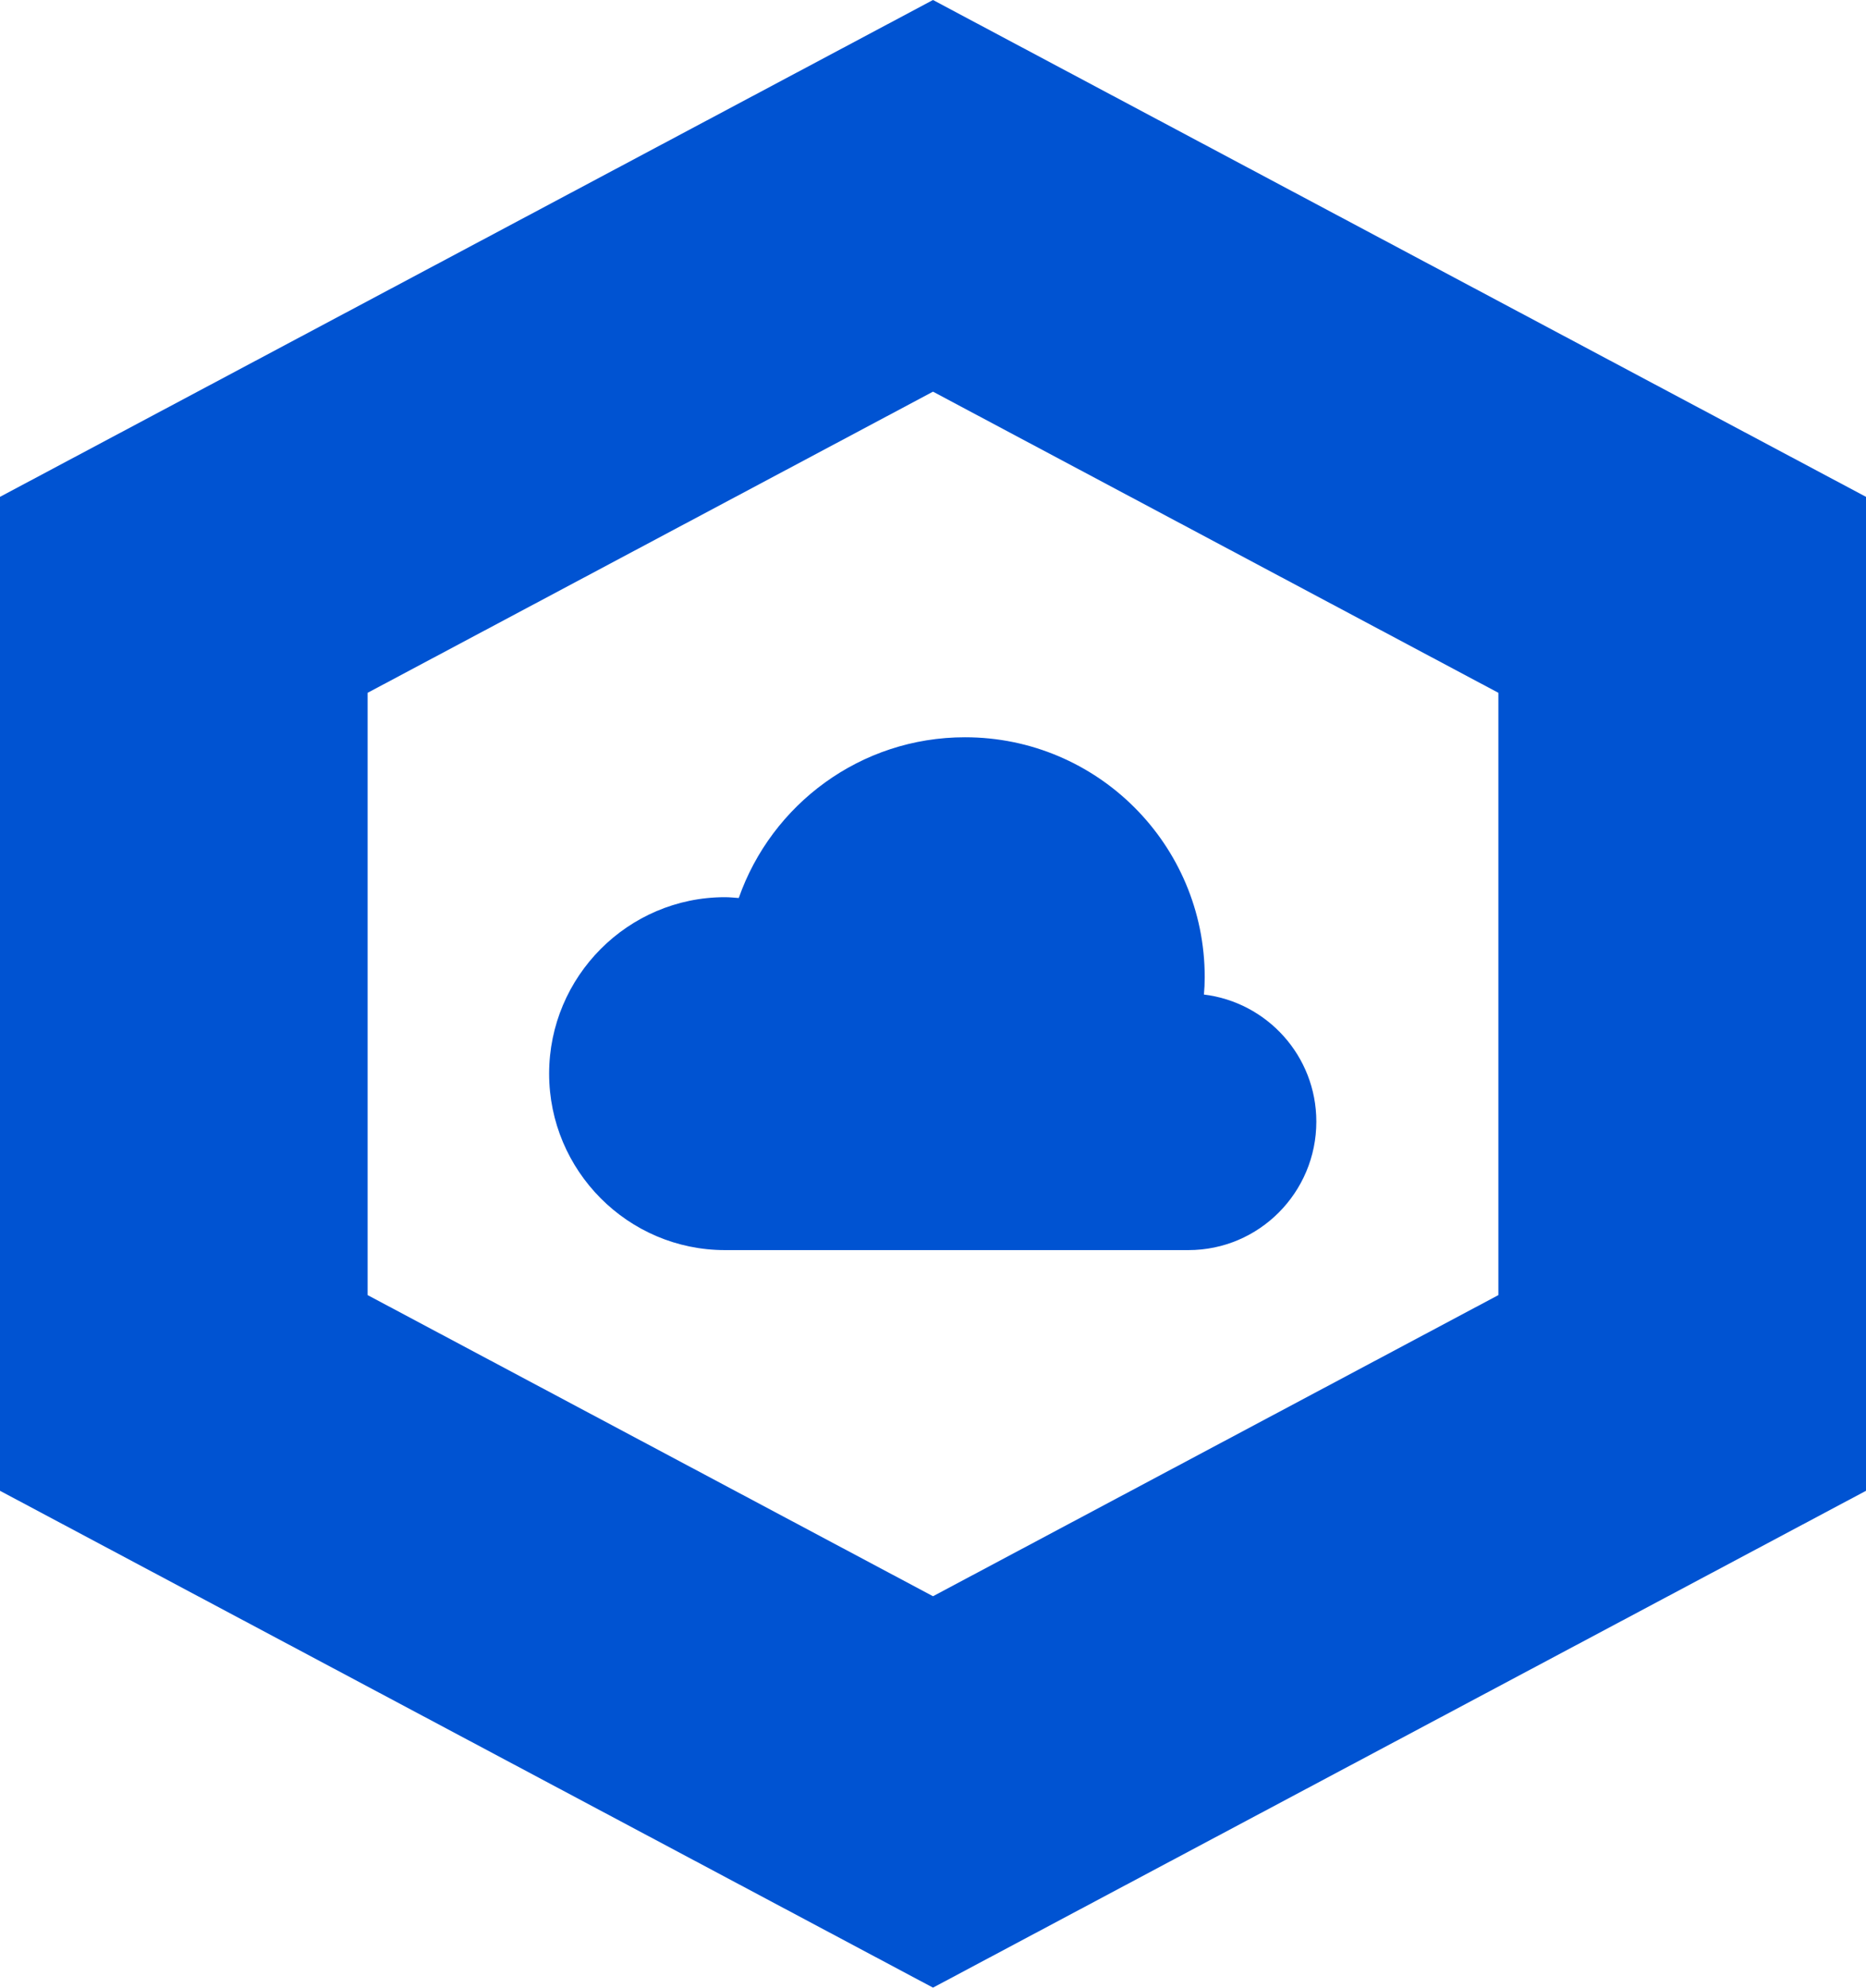 <?xml version="1.0" encoding="UTF-8"?>
<svg id="_图层_2" data-name="图层 2" xmlns="http://www.w3.org/2000/svg" viewBox="0 0 68.88 73.34">
  <defs>
    <style>
      .cls-1 {
        fill: #0053d2;
        stroke-width: 0px;
      }
    </style>
  </defs>
  <g id="_图层_1-2" data-name="图层 1">
    <path class="cls-1" d="m34.44,0L0,18.33v36.67l34.44,18.33,34.44-18.33V18.33L34.44,0Zm20.87,47.78l-20.87,11.11-20.87-11.11v-22.22l20.87-11.11h0l20.87,11.11v22.22Z"/>
    <path class="cls-1" d="m44.44,36.7c.02-.21.03-.43.03-.65,0-4.89-3.96-8.85-8.85-8.85-3.86,0-7.14,2.48-8.35,5.93-.17-.01-.33-.03-.51-.03-3.58,0-6.49,2.93-6.49,6.51s2.91,6.51,6.49,6.51h17.11c2.61,0,4.72-2.13,4.72-4.74,0-2.42-1.82-4.41-4.16-4.69Z"/>
  </g>
</svg>